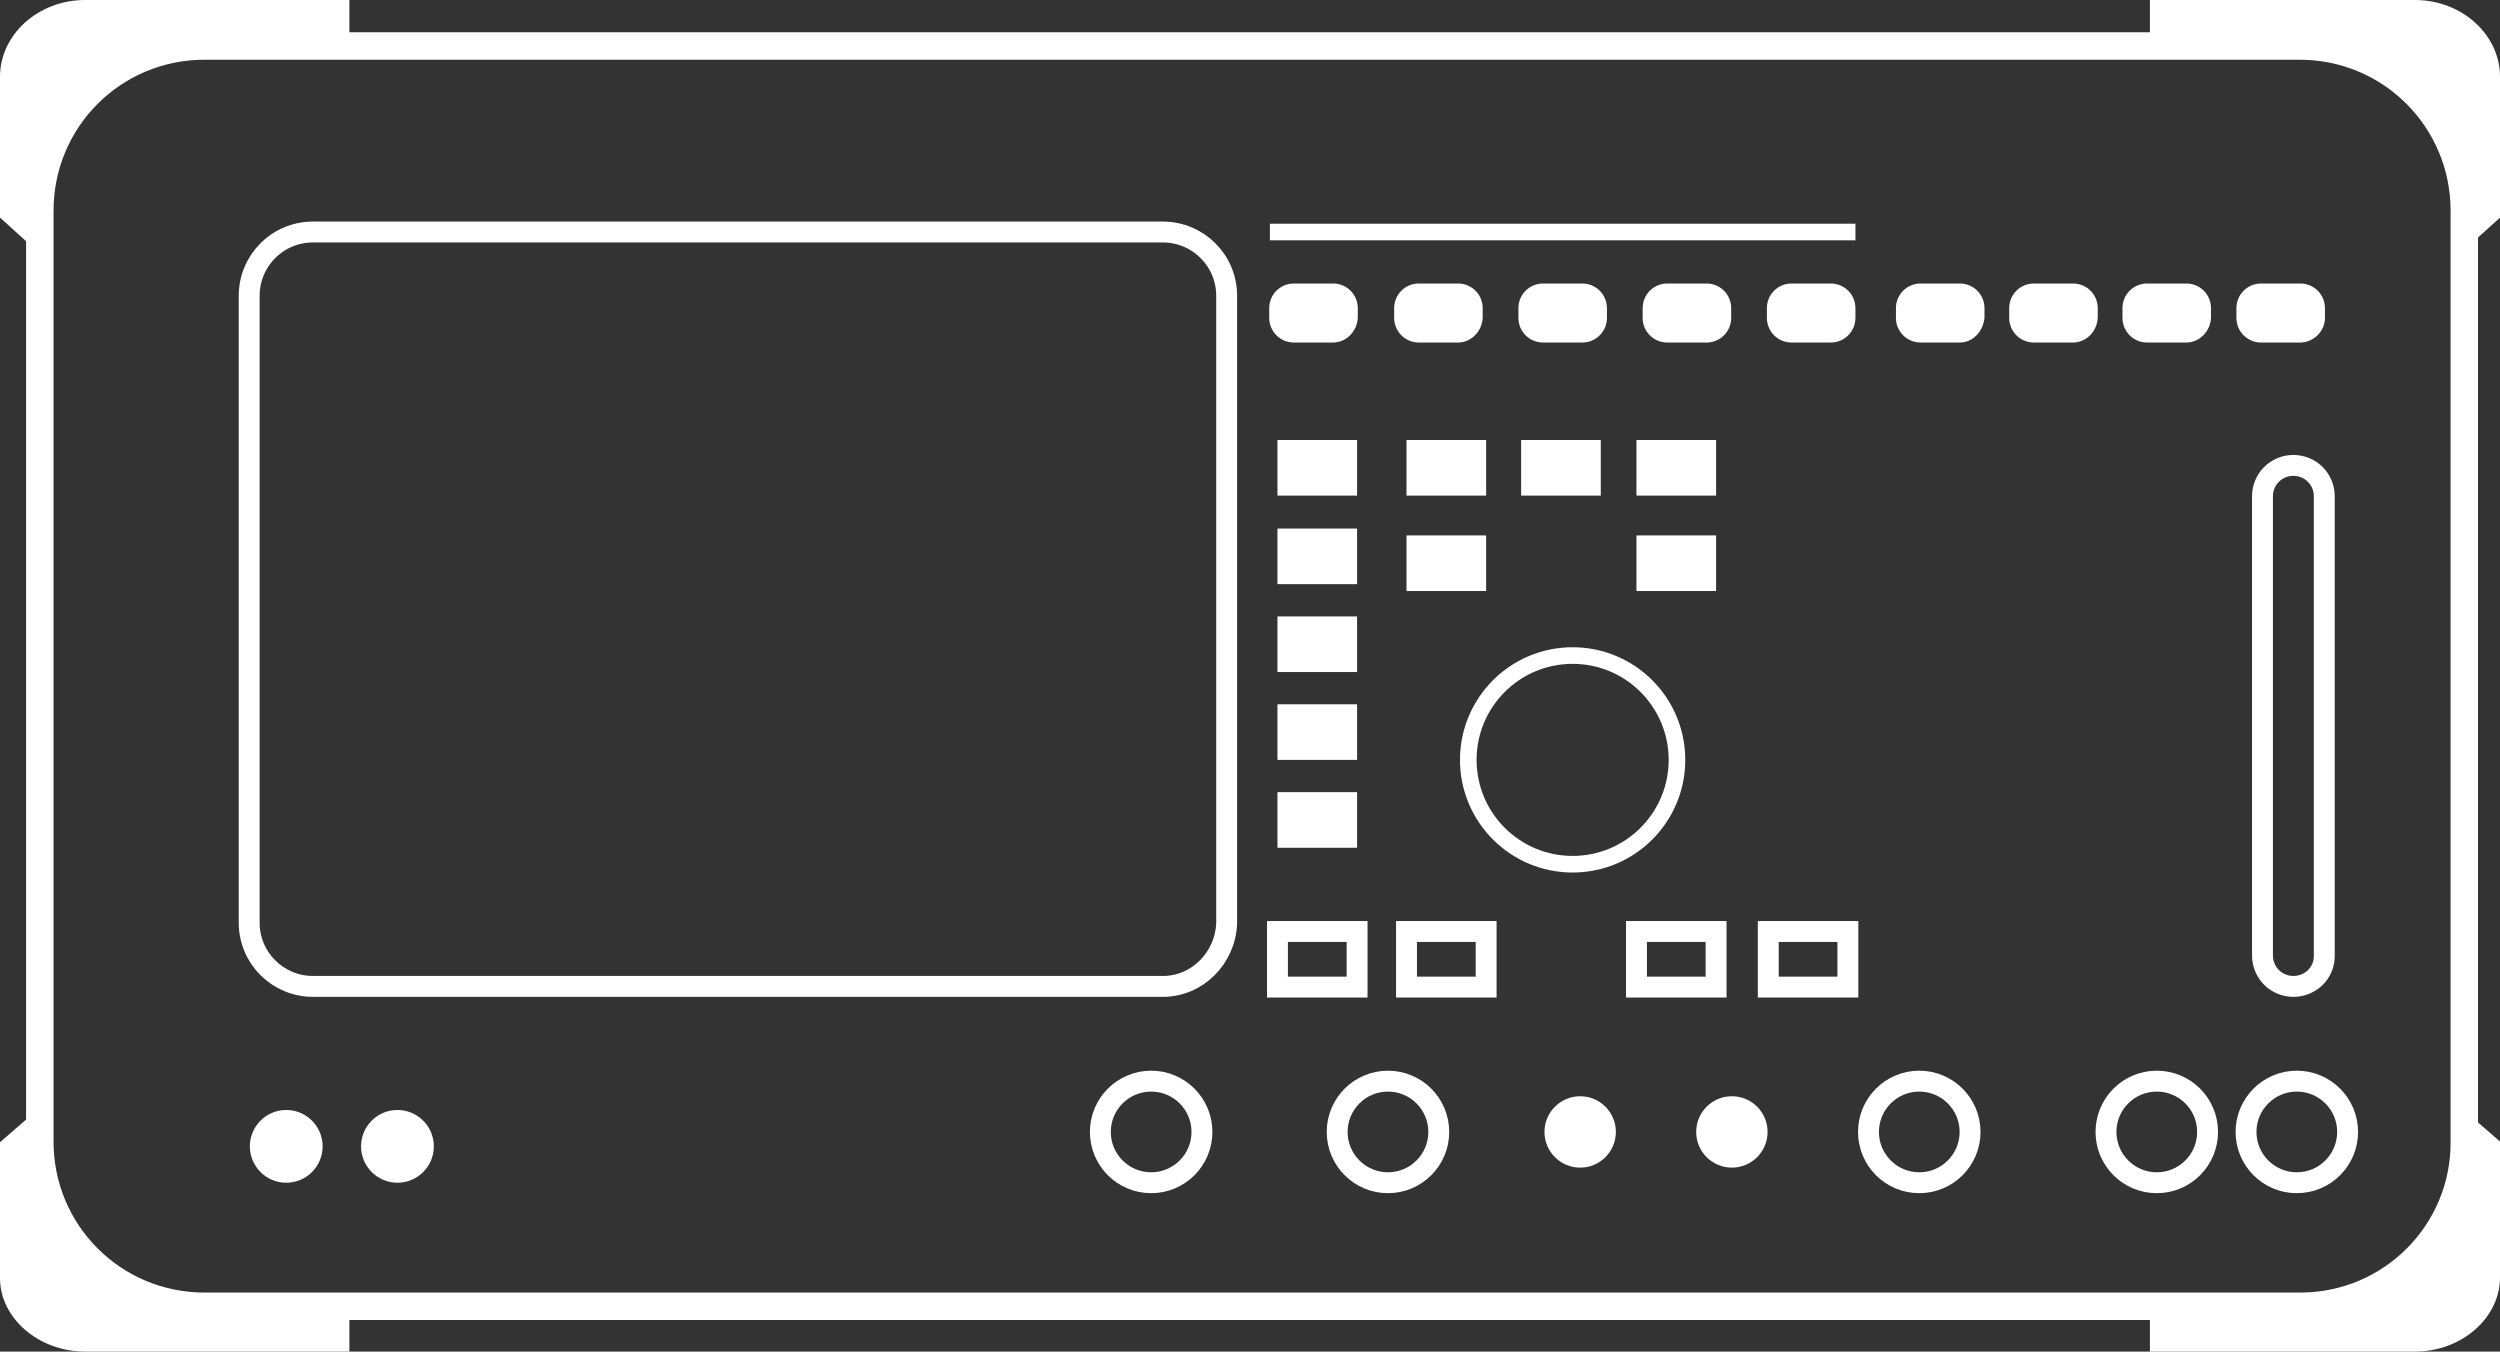 ﻿<?xml version="1.0" encoding="utf-8"?>
<!-- Generator: Adobe Illustrator 22.0.1, SVG Export Plug-In . SVG Version: 6.00 Build 0)  -->
<svg version="1.1" id="圖層_1" xmlns="http://www.w3.org/2000/svg" xmlns:xlink="http://www.w3.org/1999/xlink" x="0px" y="0px"
	 width="364.2px" height="196.9px" viewBox="0 0 364.2 196.9" style="enable-background:new 0 0 364.2 196.9;" xml:space="preserve"
	>
<rect x="0" y="0" width="364.2" height="196.9" fill="#333333" stroke="none"/>
<style type="text/css">
	.st0{fill:#FFFFFF;}
	.st1{fill:none;stroke:#FFFFFF;stroke-width:4;stroke-miterlimit:10;}
	.st2{fill:none;stroke:#FFFFFF;stroke-width:3.044;stroke-miterlimit:10;}
	.st3{fill:none;stroke:#FFFFFF;stroke-width:2.42;stroke-miterlimit:10;}
</style>
<path class="st0" d="M50.9,7.7V0H12.4C5.6,0,0,5,0,11.2v20.5l5.3,4.8v-7.1c0,0-1.2-21.6,23.3-21.6C53.2,7.7,50.9,7.7,50.9,7.7z"/>
<path class="st0" d="M313.2,7.7V0h38.6c6.8,0,12.4,5,12.4,11.2v20.5l-5.3,4.8v-7.1c0,0,1.2-21.6-23.3-21.6
	C310.9,7.7,313.2,7.7,313.2,7.7z"/>
<path class="st0" d="M50.9,189.5v7.4H12.4C5.6,196.9,0,192,0,186.2v-19.8l5.3-4.6v6.9c0,0-1.2,20.9,23.3,20.9
	C53.2,189.5,50.9,189.5,50.9,189.5z"/>
<path class="st0" d="M313.2,189.5v7.4h38.6c6.8,0,12.4-4.9,12.4-10.8v-19.8l-5.3-4.6v6.9c0,0,1.2,20.9-23.3,20.9
	C310.9,189.5,313.2,189.5,313.2,189.5z"/>
<path class="st1" d="M335.1,190.3H29.8c-13.3,0-24-10.7-24-24V30.7c0-13.3,10.7-24,24-24H335c13.3,0,24,10.7,24,24v135.6
	C359.1,179.5,348.4,190.3,335.1,190.3z"/>
<path class="st2" d="M169.4,143.7H45.6c-5.1,0-9.3-4.1-9.3-9.3V43.1c0-5.1,4.1-9.3,9.3-9.3h123.8c5.1,0,9.3,4.1,9.3,9.3v91.4
	C178.5,139.6,174.4,143.7,169.4,143.7z"/>
<path class="st0" d="M194.2,49.9h-5.7c-2,0-3.6-1.6-3.6-3.6v-1.4c0-2,1.6-3.6,3.6-3.6h5.7c2,0,3.6,1.6,3.6,3.6v1.4
	C197.7,48.3,196.1,49.9,194.2,49.9z"/>
<path class="st0" d="M212.4,49.9h-5.7c-2,0-3.6-1.6-3.6-3.6v-1.4c0-2,1.6-3.6,3.6-3.6h5.7c2,0,3.6,1.6,3.6,3.6v1.4
	C215.9,48.3,214.3,49.9,212.4,49.9z"/>
<path class="st0" d="M230.5,49.9h-5.7c-2,0-3.6-1.6-3.6-3.6v-1.4c0-2,1.6-3.6,3.6-3.6h5.7c2,0,3.6,1.6,3.6,3.6v1.4
	C234.1,48.3,232.5,49.9,230.5,49.9z"/>
<path class="st0" d="M248.6,49.9h-5.7c-2,0-3.6-1.6-3.6-3.6v-1.4c0-2,1.6-3.6,3.6-3.6h5.7c2,0,3.6,1.6,3.6,3.6v1.4
	C252.2,48.3,250.6,49.9,248.6,49.9z"/>
<path class="st0" d="M266.7,49.9H261c-2,0-3.6-1.6-3.6-3.6v-1.4c0-2,1.6-3.6,3.6-3.6h5.7c2,0,3.6,1.6,3.6,3.6v1.4
	C270.3,48.3,268.7,49.9,266.7,49.9z"/>
<path class="st0" d="M285.5,49.9h-5.7c-2,0-3.6-1.6-3.6-3.6v-1.4c0-2,1.6-3.6,3.6-3.6h5.7c2,0,3.6,1.6,3.6,3.6v1.4
	C288.9,48.3,287.4,49.9,285.5,49.9z"/>
<path class="st0" d="M302,49.9h-5.7c-2,0-3.6-1.6-3.6-3.6v-1.4c0-2,1.6-3.6,3.6-3.6h5.7c2,0,3.6,1.6,3.6,3.6v1.4
	C305.5,48.3,303.9,49.9,302,49.9z"/>
<path class="st0" d="M318.5,49.9h-5.7c-2,0-3.6-1.6-3.6-3.6v-1.4c0-2,1.6-3.6,3.6-3.6h5.7c2,0,3.6,1.6,3.6,3.6v1.4
	C322,48.3,320.4,49.9,318.5,49.9z"/>
<path class="st0" d="M335.1,49.9h-5.7c-2,0-3.6-1.6-3.6-3.6v-1.4c0-2,1.6-3.6,3.6-3.6h5.7c2,0,3.6,1.6,3.6,3.6v1.4
	C338.7,48.3,337,49.9,335.1,49.9z"/>
<line class="st3" x1="185" y1="33.8" x2="270.3" y2="33.8"/>
<rect x="186.1" y="64.1" class="st0" width="11.6" height="8.1"/>
<rect x="186.1" y="77" class="st0" width="11.6" height="8.1"/>
<rect x="186.1" y="89.8" class="st0" width="11.6" height="8.1"/>
<rect x="186.1" y="102.6" class="st0" width="11.6" height="8.1"/>
<rect x="186.1" y="115.4" class="st0" width="11.6" height="8.1"/>
<rect x="186.1" y="135.7" class="st2" width="11.6" height="8.1"/>
<rect x="204.9" y="135.7" class="st2" width="11.6" height="8.1"/>
<rect x="238.4" y="135.7" class="st2" width="11.6" height="8.1"/>
<rect x="204.9" y="64.1" class="st0" width="11.6" height="8.1"/>
<rect x="221.6" y="64.1" class="st0" width="11.6" height="8.1"/>
<rect x="238.4" y="64.1" class="st0" width="11.6" height="8.1"/>
<rect x="204.9" y="78" class="st0" width="11.6" height="8.1"/>
<rect x="238.4" y="78" class="st0" width="11.6" height="8.1"/>
<rect x="257.6" y="135.7" class="st2" width="11.6" height="8.1"/>
<circle class="st3" cx="229.1" cy="110.7" r="15.2"/>
<path class="st2" d="M334.1,143.7L334.1,143.7c-2.5,0-4.5-2-4.5-4.5V72.3c0-2.5,2-4.5,4.5-4.5l0,0c2.5,0,4.5,2,4.5,4.5v66.8
	C338.7,141.7,336.6,143.7,334.1,143.7z"/>
<circle class="st0" cx="41.7" cy="167" r="5.3"/>
<circle class="st0" cx="57.9" cy="167" r="5.3"/>
<circle class="st2" cx="167.7" cy="164.9" r="7.4"/>
<circle class="st2" cx="202.2" cy="164.9" r="7.4"/>
<circle class="st2" cx="279.6" cy="164.9" r="7.4"/>
<circle class="st2" cx="334.6" cy="164.9" r="7.4"/>
<circle class="st2" cx="314.2" cy="164.9" r="7.4"/>
<circle class="st0" cx="230.2" cy="164.9" r="5.2"/>
<circle class="st0" cx="252.3" cy="164.9" r="5.2"/>
</svg>
